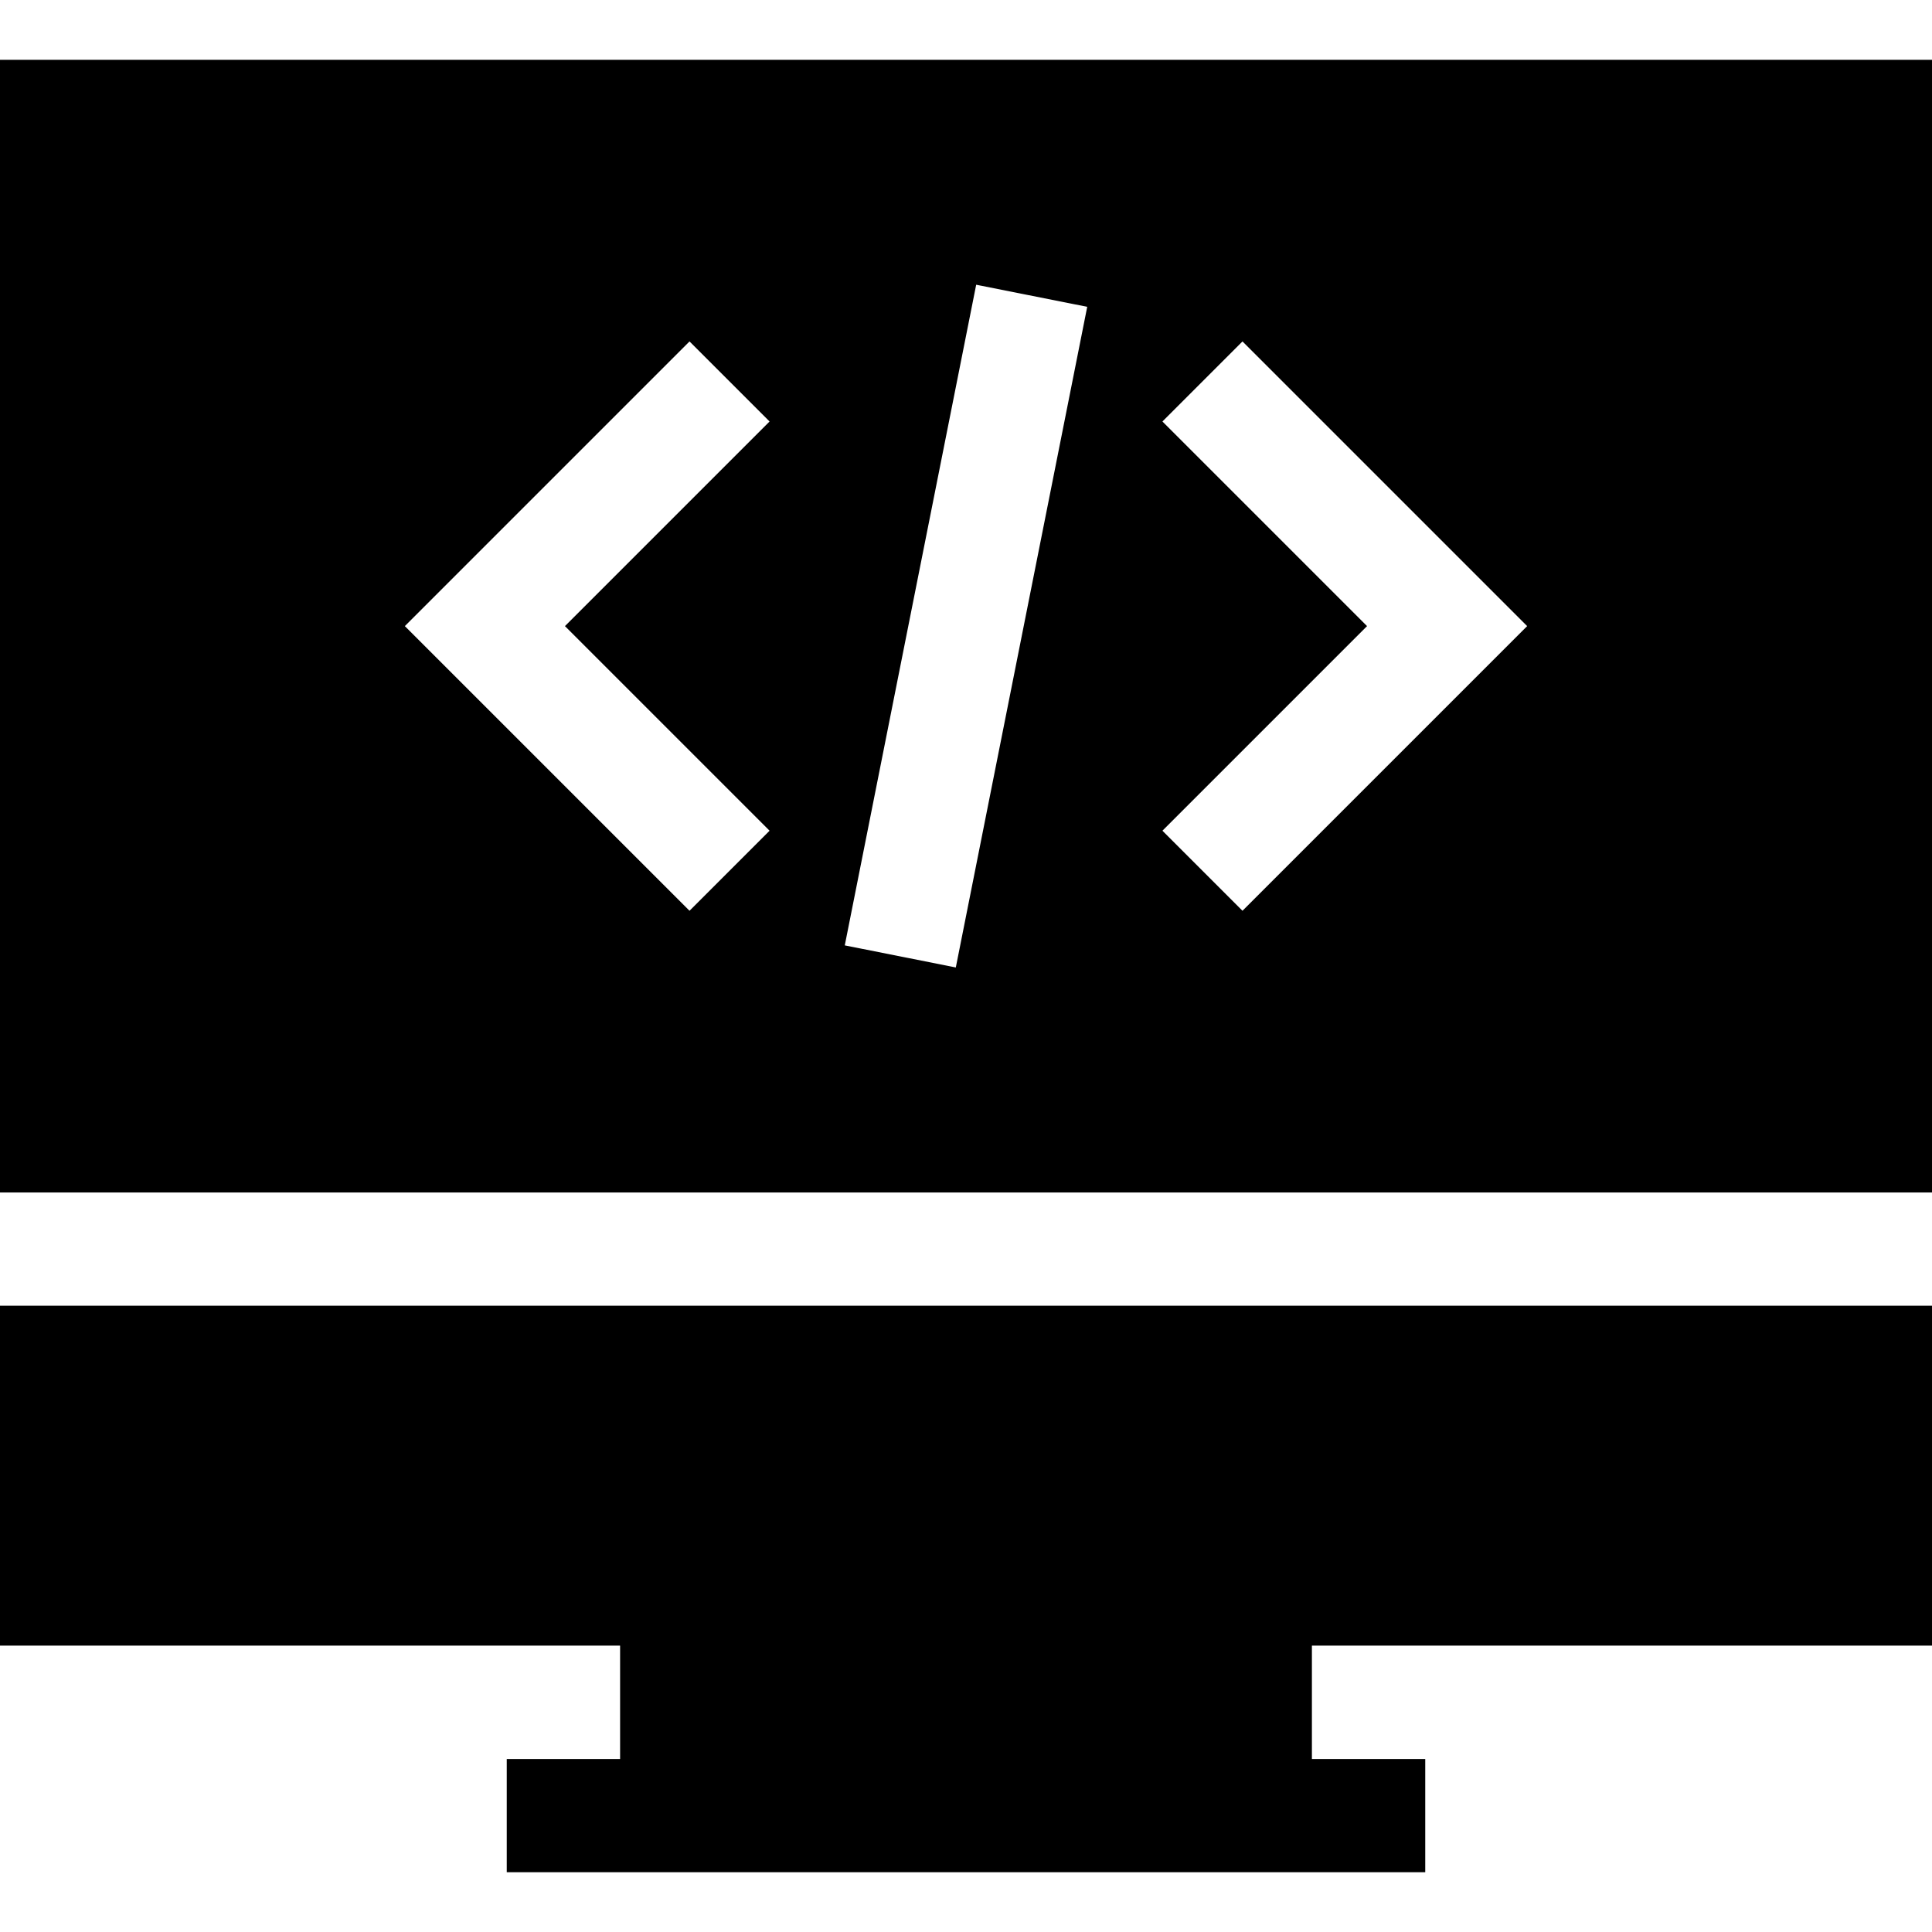 <?xml version="1.0" encoding="iso-8859-1"?>
<!-- Generator: Adobe Illustrator 19.0.0, SVG Export Plug-In . SVG Version: 6.00 Build 0)  -->
<svg version="1.1" id="Capa_1" xmlns="http://www.w3.org/2000/svg" xmlns:xlink="http://www.w3.org/1999/xlink" x="0px" y="0px"
	 viewBox="0 0 512 512" style="enable-background:new 0 0 512 512;" xml:space="preserve">
<g>
	<g>
		<path d="M0,15.845v300.181h512V15.845H0z M203.943,220.149l-21.214,21.214l-75.439-75.438l75.439-75.439l21.214,21.214
			l-54.225,54.225L203.943,220.149z M253.299,256.389l-29.425-5.853L258.7,75.458l29.425,5.853L253.299,256.389z M329.271,241.363
			l-21.214-21.214l54.225-54.224L308.057,111.7l21.214-21.214l75.439,75.439L329.271,241.363z"/>
	</g>
</g>
<g>
	<g>
		<polygon points="512,436.104 512,346.028 0,346.028 0,436.104 164.332,436.104 164.332,466.153 134.296,466.153 134.296,496.155 
			377.704,496.155 377.704,466.153 347.667,466.153 347.667,436.104 		"/>
	</g>
</g>
<g>
</g>
<g>
</g>
<g>
</g>
<g>
</g>
<g>
</g>
<g>
</g>
<g>
</g>
<g>
</g>
<g>
</g>
<g>
</g>
<g>
</g>
<g>
</g>
<g>
</g>
<g>
</g>
<g>
</g>
</svg>
